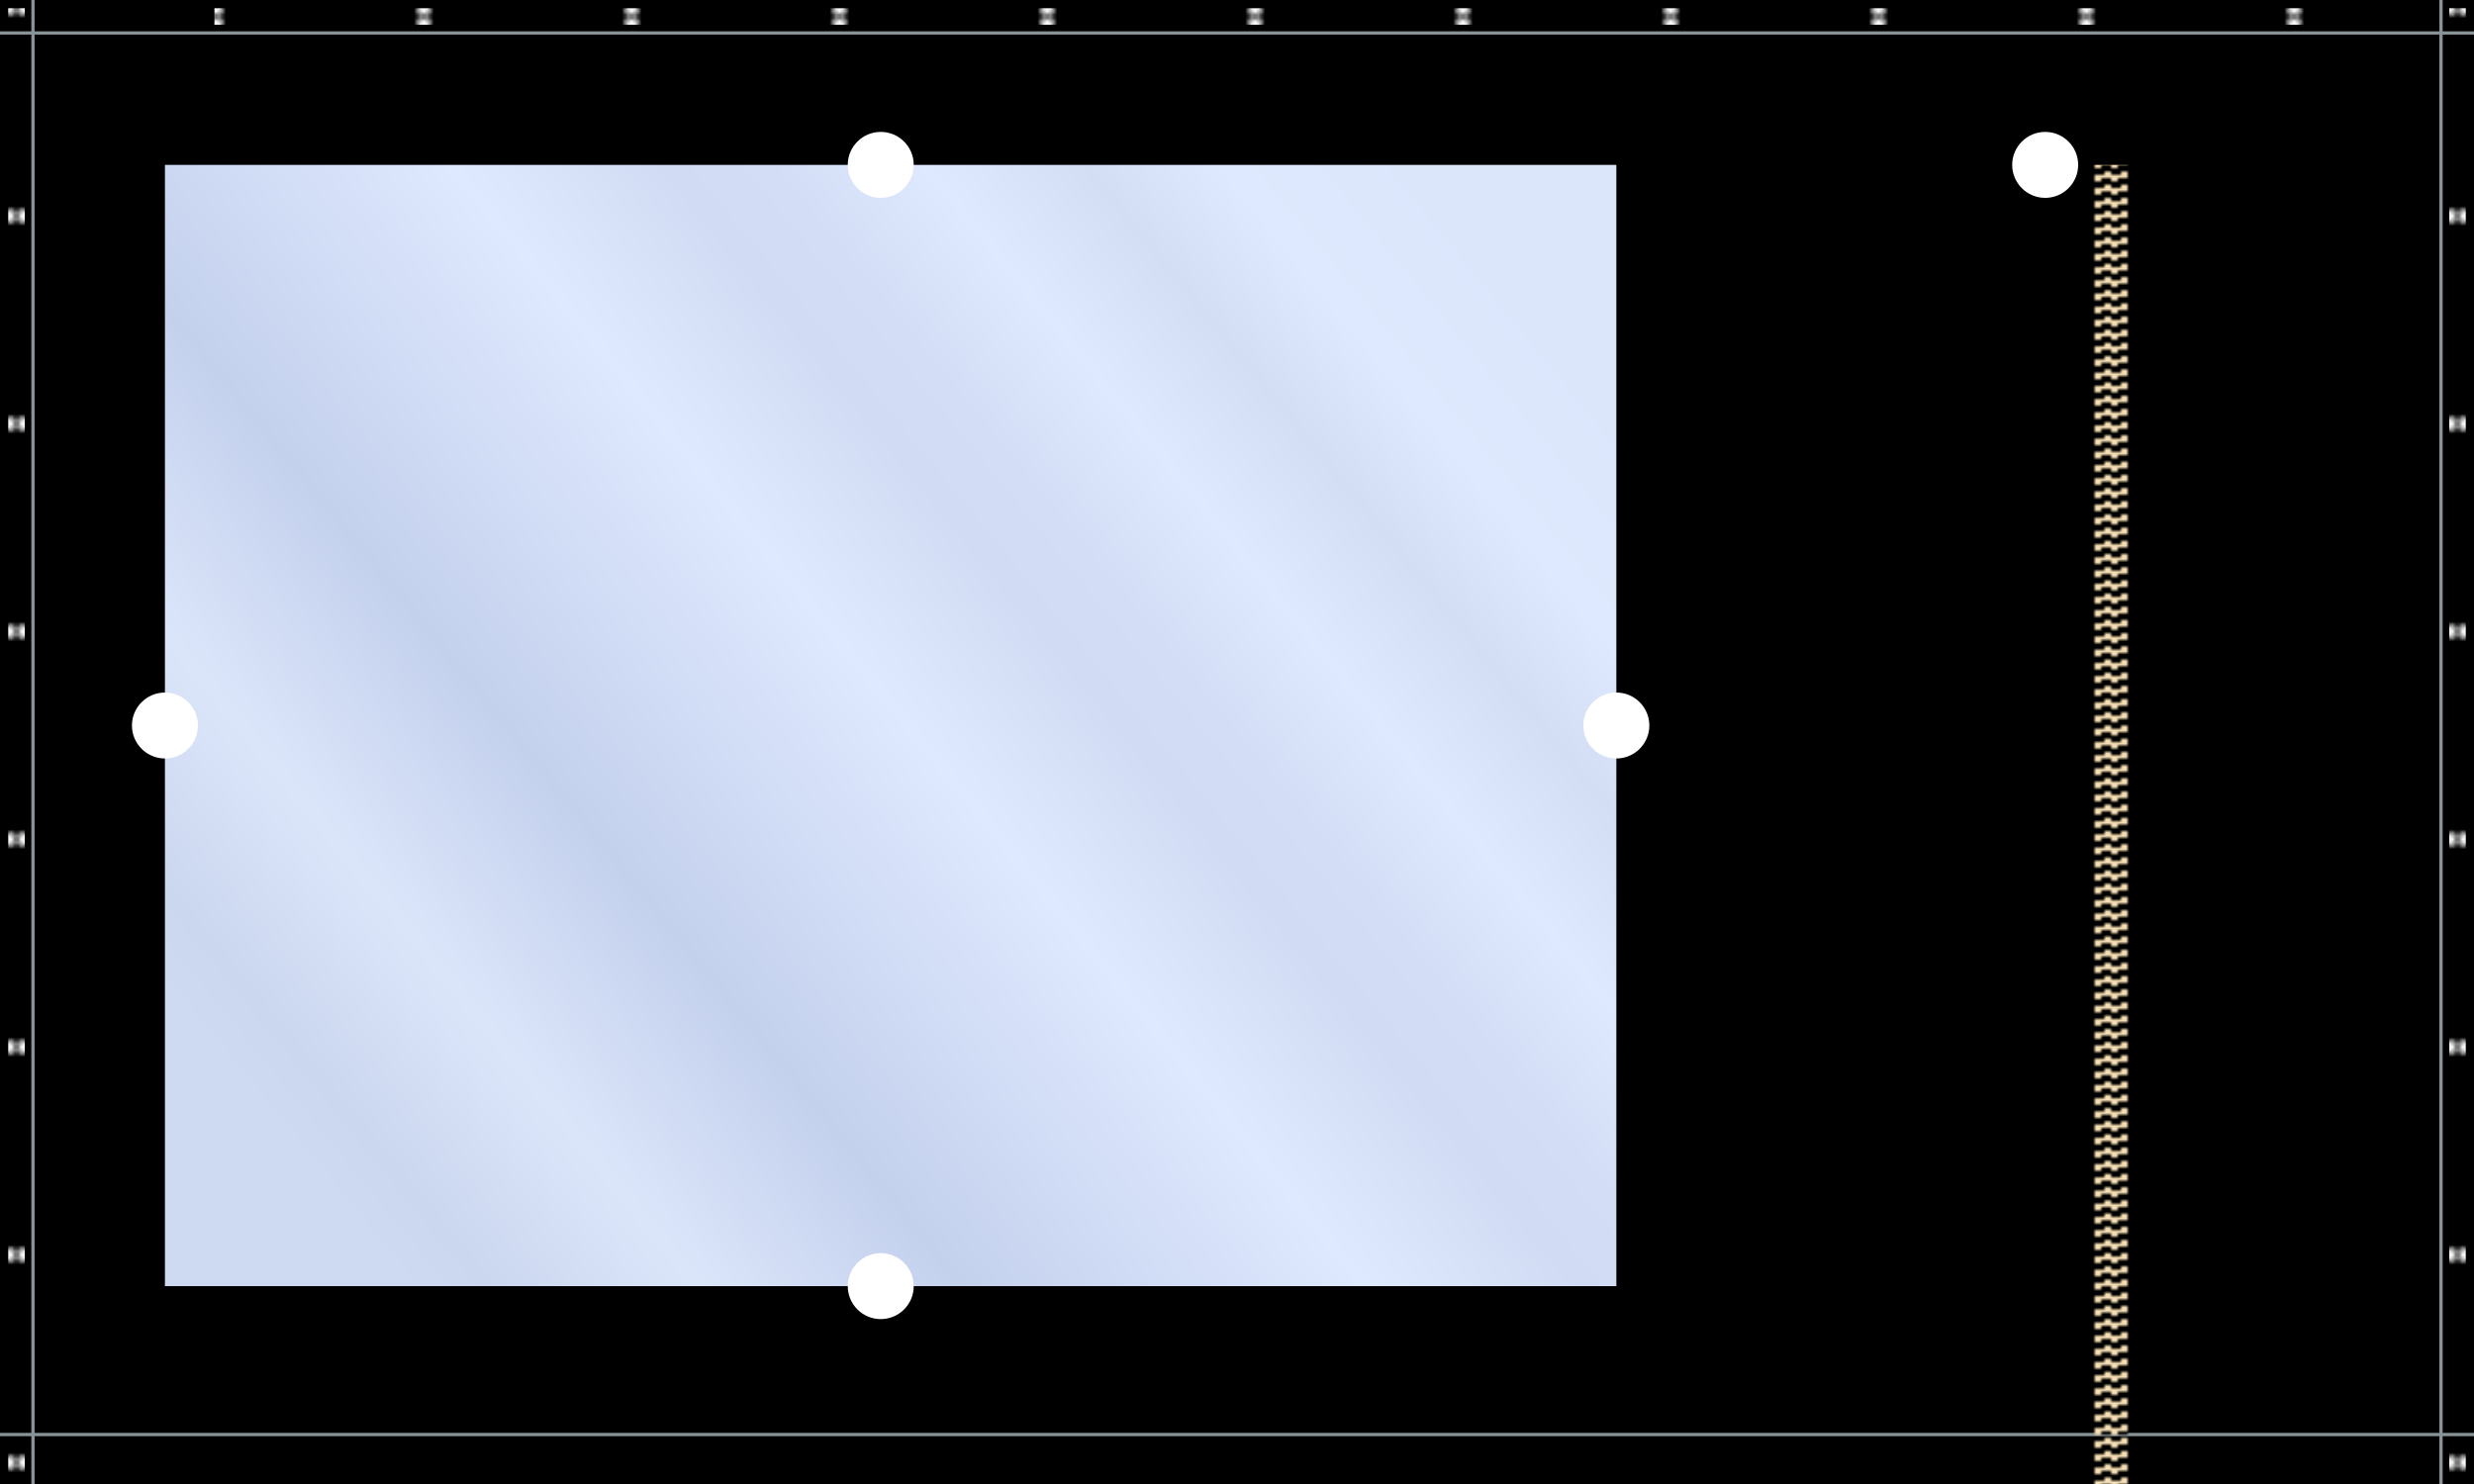 <?xml version="1.0" encoding="UTF-8"?> <svg xmlns="http://www.w3.org/2000/svg" xmlns:xlink="http://www.w3.org/1999/xlink" data-class="js-svg-panel" x="0" y="0" viewBox="0 0 750 450" width="750" height="450" preserveAspectRatio="none"><defs><linearGradient id="WindowGradient-wd" x1="0.977" y1="0.174" x2="0.022" y2="0.778" gradientUnits="objectBoundingBox"><stop offset="0" stop-color="#dce6fb"></stop><stop offset="0.103" stop-color="#dee8fe"></stop><stop offset="0.173" stop-color="#d3ddf4"></stop><stop offset="0.256" stop-color="#dee8fe"></stop><stop offset="0.337" stop-color="#d3def6"></stop><stop offset="0.392" stop-color="#d1dcf4"></stop><stop offset="0.475" stop-color="#dbe5fb"></stop><stop offset="0.502" stop-color="#dee8fe"></stop><stop offset="0.711" stop-color="#c4d1ed"></stop><stop offset="0.848" stop-color="#dbe5fa"></stop><stop offset="0.956" stop-color="#cbd7ef"></stop><stop offset="1" stop-color="#ced9f2"></stop></linearGradient><pattern id="PatternTop-wd" x="0" y="0" width=".091" height="1" data-class="js-eyelets-pattern-top"><circle cx="2.5" cy="2.5" r="2.5" stroke="none" fill="#fff"></circle><circle cx="2.5" cy="2.5" r="2" fill="none" stroke="#707070" stroke-width="1"></circle></pattern><pattern id="PatternLeft-wd" x="0" y="0" width="1" height=".125" data-class="js-eyelets-pattern-left"><circle cx="2.5" cy="2.5" r="2.5" stroke="none" fill="#fff"></circle><circle cx="2.5" cy="2.5" r="2" fill="none" stroke="#707070" stroke-width="1"></circle></pattern><pattern id="PatternRight-wd" x="0" y="0" width="1" height=".125" data-class="js-eyelets-pattern-right"><circle cx="2.5" cy="2.5" r="2.5" stroke="none" fill="#fff"></circle><circle cx="2.5" cy="2.5" r="2" fill="none" stroke="#707070" stroke-width="1"></circle></pattern><pattern id="ZipPattern-wd" x="0" y="0" width="1" height="0.01" data-class="js-zip-pattern"><rect x="0" y="0" width="5" height="3" fill="wheat" data-class="js-door-pattern-bg"></rect><rect x="155" y="0" width="5" height="3" fill="wheat" data-class="js-door-pattern-bg"></rect><rect x="0" y="0" width="3" height="1" stroke="none" fill="#000"></rect><rect x="2" y="2" width="3" height="1" stroke="none" fill="#000"></rect><rect x="155" y="0" width="3" height="1" stroke="none" fill="#000"></rect><rect x="157" y="2" width="3" height="1" stroke="none" fill="#000"></rect></pattern></defs><polygon class="panel-poly" data-class="js-panel-poly" points="0,0 750,0 750,450 0,450"></polygon><g data-class="js-hems-g"><line x1="0" y1="10" x2="100%" y2="10" stroke="#879396" data-class="js-hem-top"></line><line x1="10" y1="0" x2="10" y2="110%" stroke="#879396" data-class="js-hem-left"></line><line x1="100%" y1="0" x2="100%" y2="110%" stroke="#879396" data-class="js-hem-right" transform="translate(-10, 0)"></line><line id="pole-pocket-wd" x1="0" y1="100%" x2="100%" y2="100%" transform="translate(0, -15)" stroke="#879396"></line></g><g data-class="js-eyelets-g"><rect x="65" y="2.5" width="685" height="5" fill="url(#PatternTop-wd)" data-class="js-eyelets-top"></rect><rect x="2.5" y="2.5" width="5" height="500" fill="url(#PatternLeft-wd)" data-class="js-eyelets-left"></rect><rect x="742.5" y="2.5" width="5" height="500" fill="url(#PatternRight-wd)" data-class="js-eyelets-right"></rect></g><g data-class="js-window-g"><rect data-class="js-window-rect" data-position="left" data-window-type="single" x="50" y="50" width="440" height="340" fill="url(#WindowGradient-wd)"></rect><circle cx="267" cy="50" r="10" fill="white" class="resize-top"></circle><circle cx="490" cy="220" r="10" fill="white" class="resize-right"></circle><circle cx="267" cy="390" r="10" fill="white" class="resize-bottom"></circle><circle cx="50" cy="220" r="10" fill="white" class="resize-left"></circle></g><g data-class="js-door-g"><rect data-class="js-door-rect" data-position="right" x="540" y="50" width="160" height="400" fill="url(#ZipPattern-wd)"></rect><circle cx="620" cy="50" r="10" fill="white" class="resize-top"></circle></g></svg> 